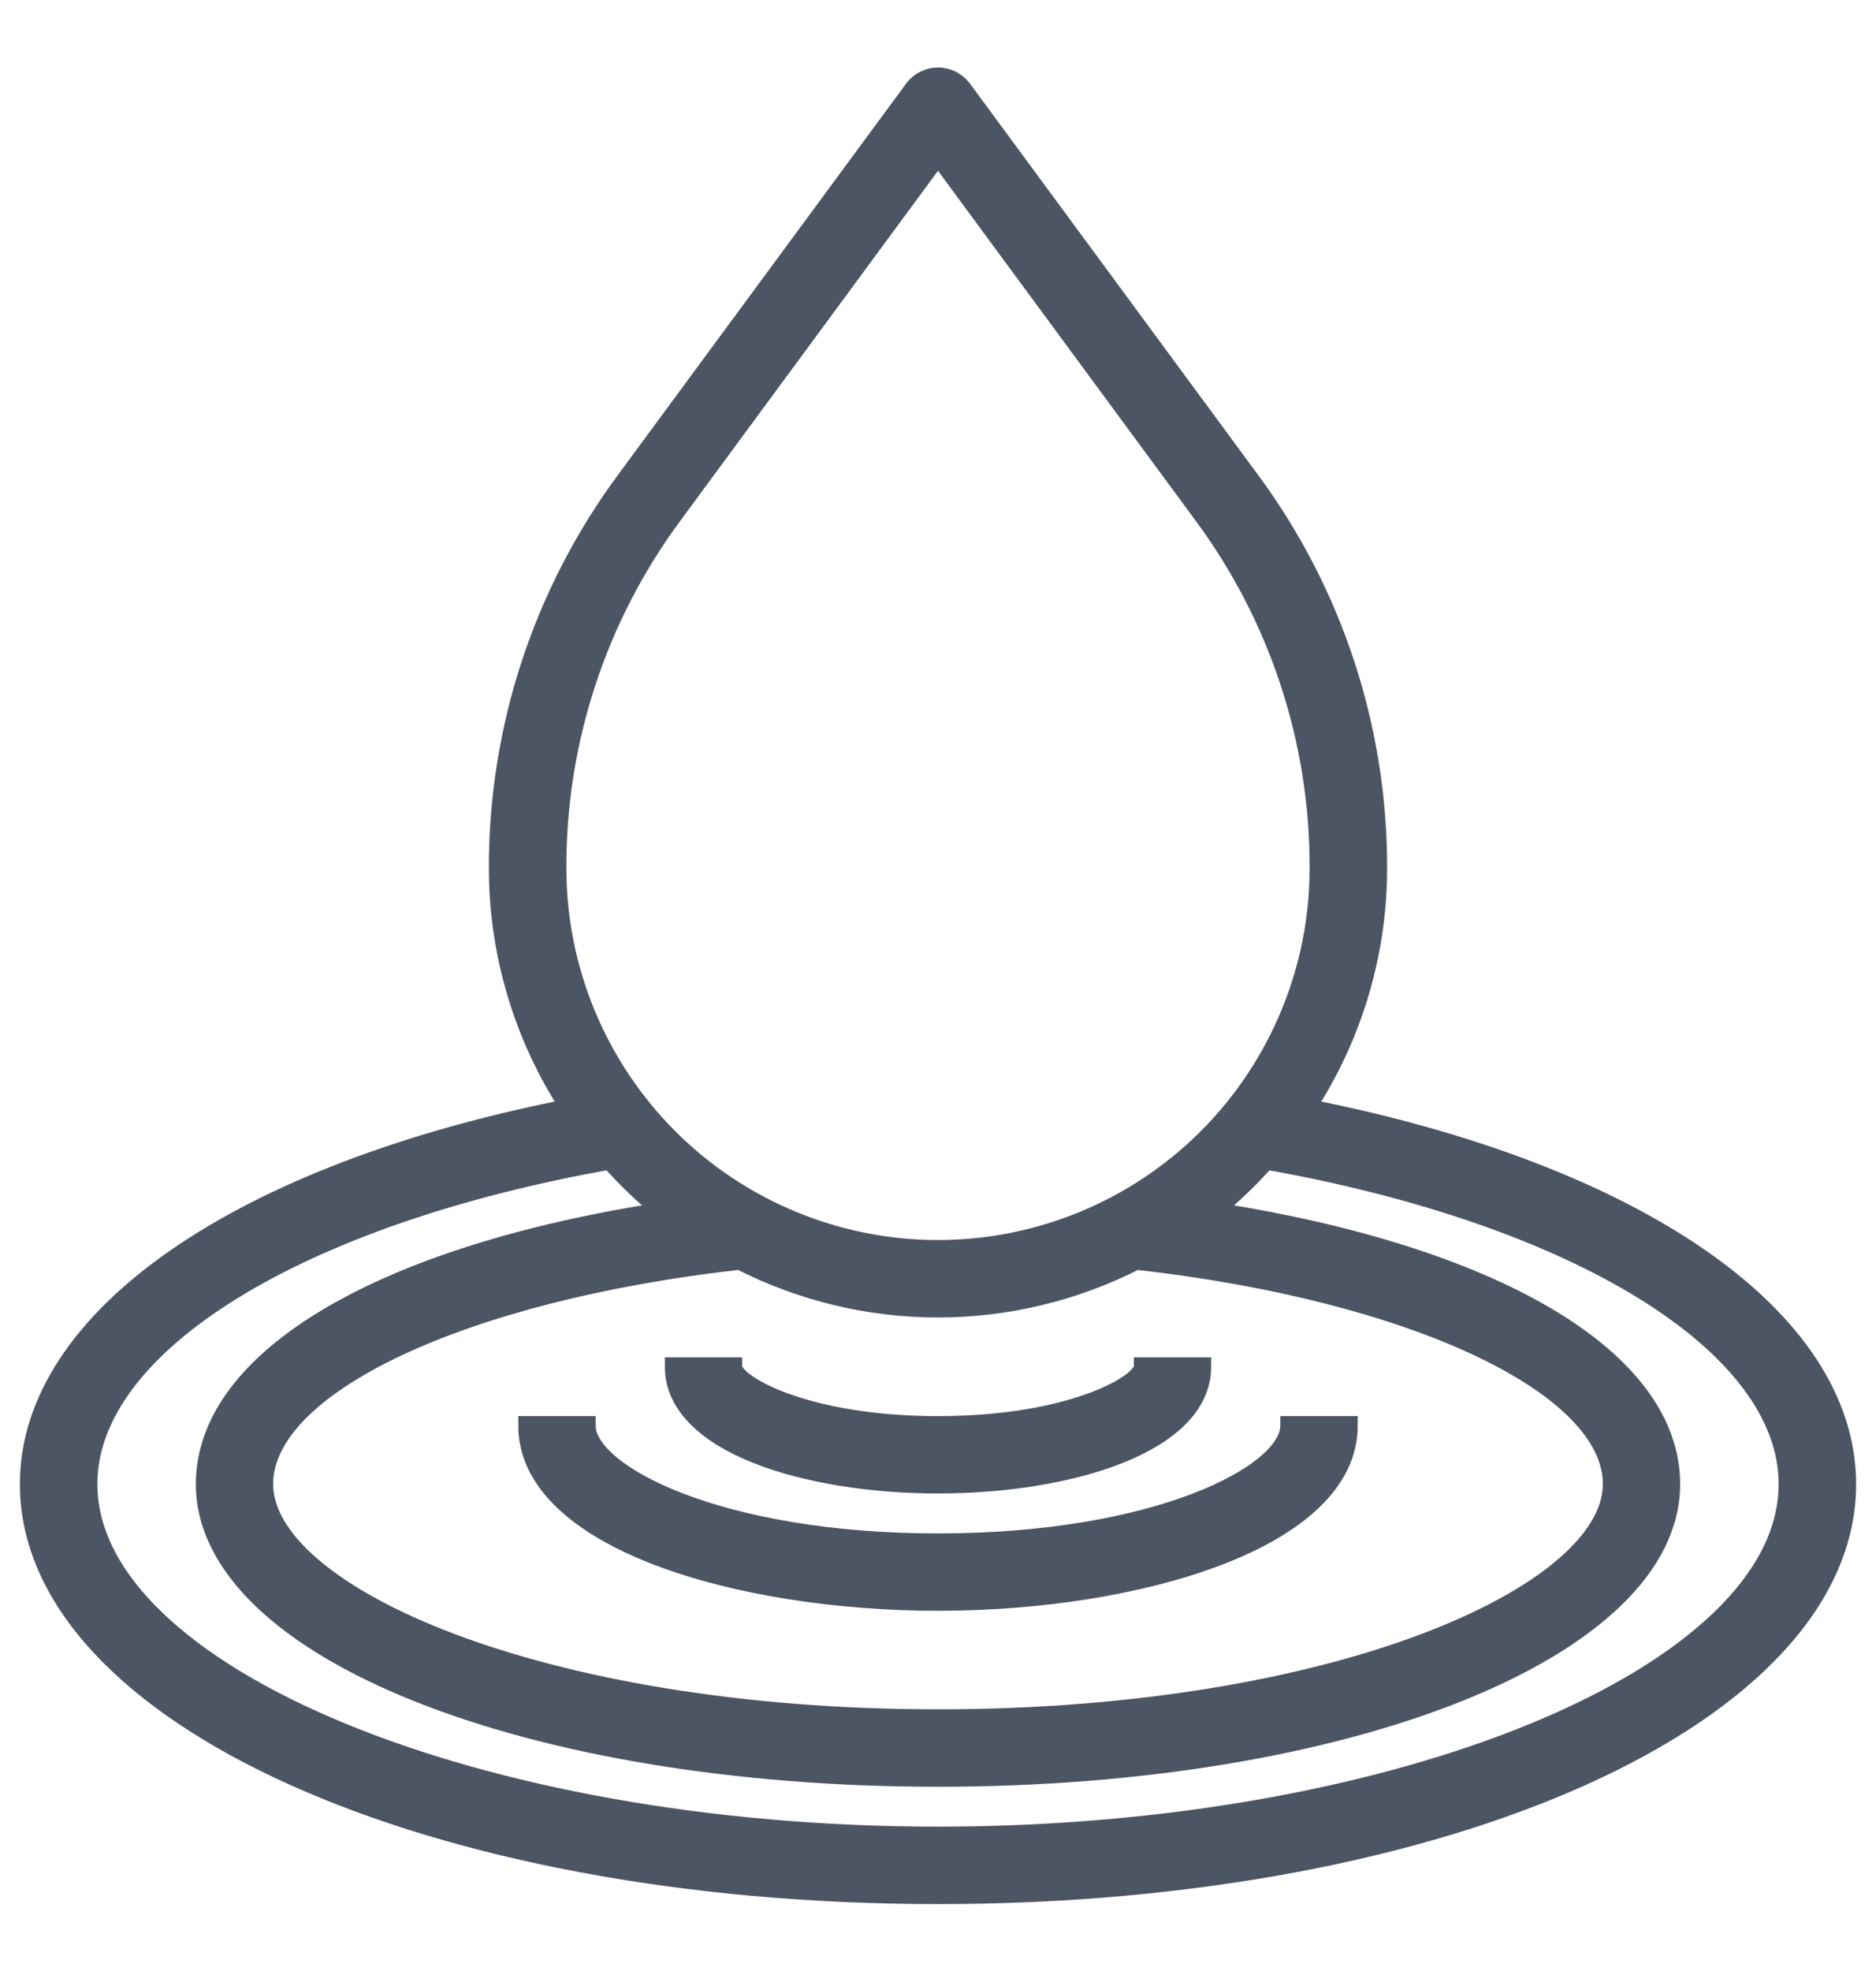 <svg width="20" height="21" viewBox="0 0 20 21" fill="none" xmlns="http://www.w3.org/2000/svg">
<g clip-path="url(#clip0_16852_5716)">
<path d="M13.924 11.806C14.422 11.046 14.688 10.158 14.688 9.25C14.691 7.761 14.214 6.312 13.329 5.116L10.252 0.939C10.221 0.902 10.183 0.872 10.139 0.851C10.096 0.83 10.048 0.819 10 0.819C9.952 0.819 9.904 0.83 9.861 0.851C9.817 0.872 9.779 0.902 9.749 0.939L6.671 5.116C5.786 6.312 5.309 7.761 5.312 9.25C5.312 10.158 5.578 11.046 6.076 11.806C2.559 12.495 0.312 14.041 0.312 15.812C0.312 18.265 4.568 20.187 10 20.187C15.432 20.187 19.688 18.265 19.688 15.812C19.688 14.041 17.441 12.495 13.924 11.806ZM7.174 5.487L10 1.651L12.826 5.487C13.632 6.575 14.066 7.895 14.062 9.25C14.062 10.327 13.634 11.36 12.873 12.122C12.111 12.884 11.077 13.312 10 13.312C8.923 13.312 7.889 12.884 7.127 12.122C6.366 11.36 5.938 10.327 5.938 9.25C5.934 7.895 6.368 6.575 7.174 5.487ZM10 13.937C10.735 13.937 11.459 13.762 12.113 13.428C15.058 13.758 17.188 14.755 17.188 15.812C17.188 16.995 14.236 18.312 10 18.312C5.764 18.312 2.812 16.995 2.812 15.812C2.812 14.755 4.942 13.758 7.887 13.428C8.541 13.762 9.265 13.937 10 13.937ZM10 19.562C5.088 19.562 0.938 17.845 0.938 15.812C0.938 14.329 3.169 12.953 6.504 12.361C6.679 12.559 6.87 12.741 7.075 12.907C4.08 13.367 2.188 14.472 2.188 15.812C2.188 17.564 5.619 18.937 10 18.937C14.381 18.937 17.812 17.564 17.812 15.812C17.812 14.472 15.919 13.367 12.925 12.907C13.13 12.741 13.321 12.559 13.496 12.361C16.831 12.953 19.062 14.329 19.062 15.812C19.062 17.845 14.912 19.562 10 19.562Z" fill="#4B5563" stroke="#4B5563" stroke-width="0.2"/>
<path d="M10 17.062C12.121 17.062 14.375 16.405 14.375 15.188H13.75C13.75 15.71 12.323 16.438 10 16.438C7.677 16.438 6.25 15.71 6.25 15.188H5.625C5.625 16.405 7.879 17.062 10 17.062Z" fill="#4B5563" stroke="#4B5563" stroke-width="0.2"/>
<path d="M10 15.812C11.398 15.812 12.812 15.383 12.812 14.562H12.188C12.188 14.744 11.421 15.188 10 15.188C8.579 15.188 7.812 14.744 7.812 14.562H7.188C7.188 15.383 8.602 15.812 10 15.812Z" fill="#4B5563" stroke="#4B5563" stroke-width="0.2"/>
</g>
<defs>
<clipPath id="clip0_16852_5716">
<rect width="20" height="20" fill="white" transform="translate(0 0.5)"/>
</clipPath>
</defs>
</svg>
